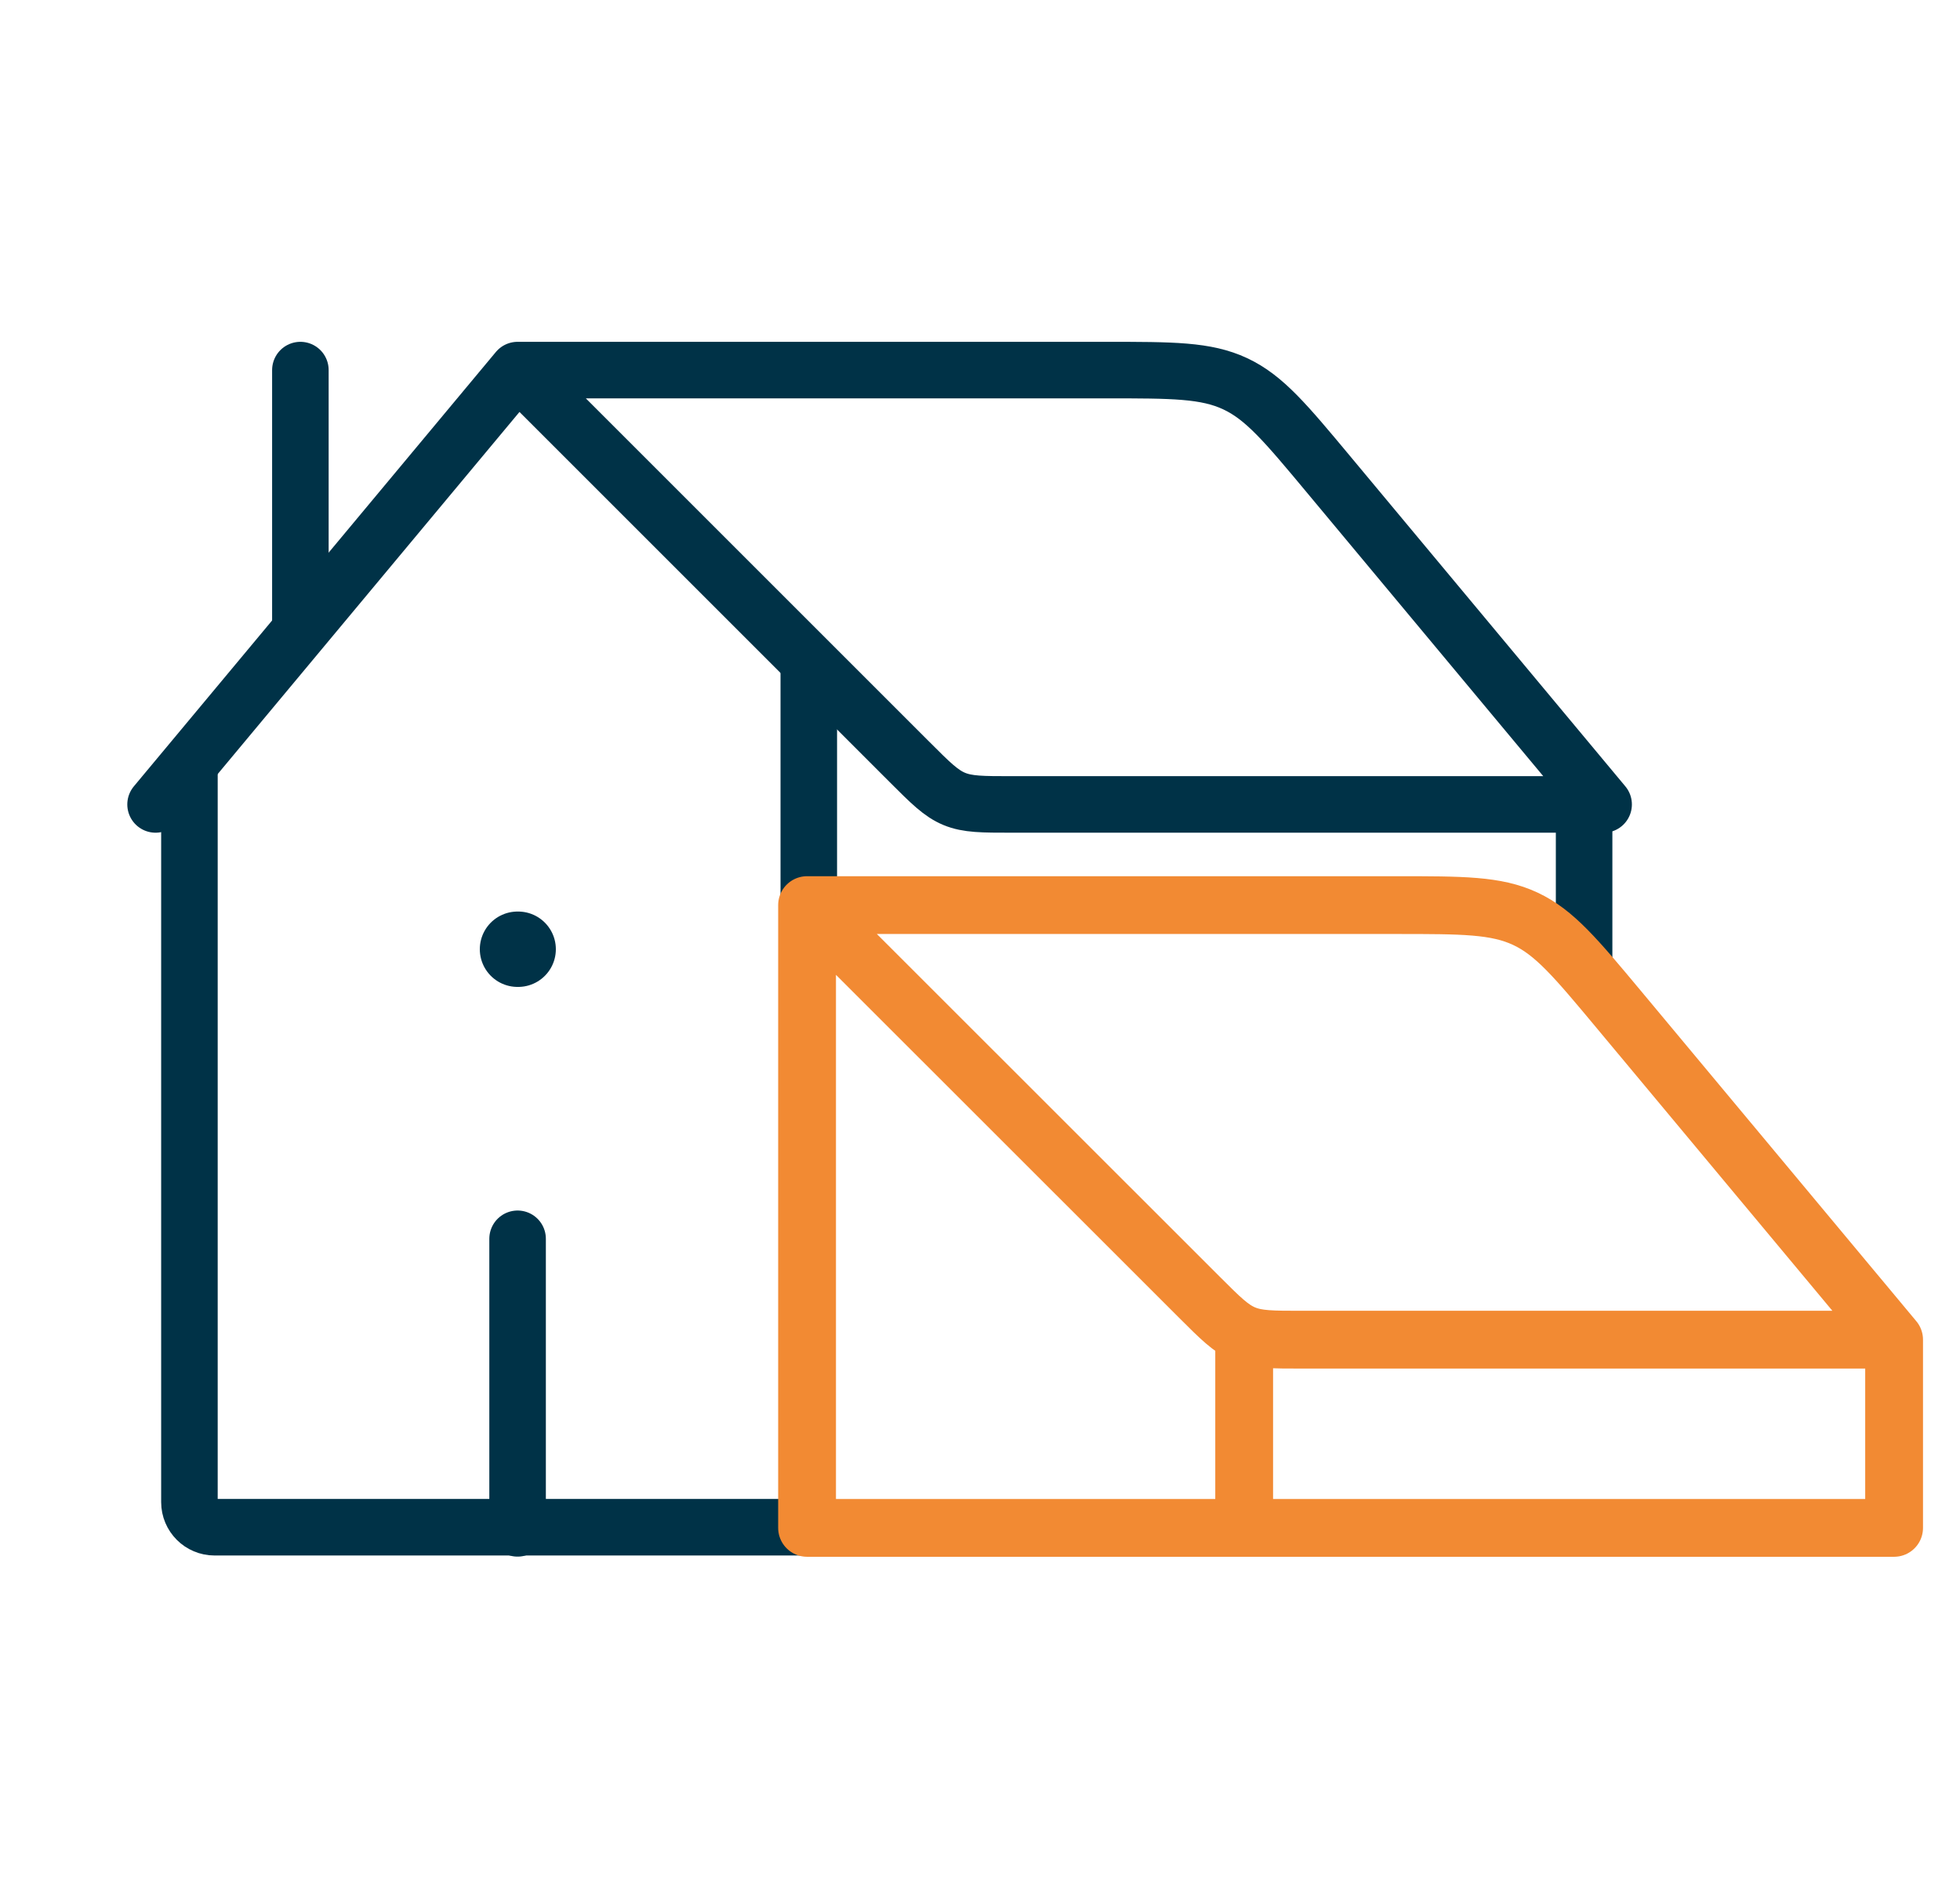 <svg xmlns="http://www.w3.org/2000/svg" width="156" height="151" viewBox="0 0 156 151" fill="none"><path d="M126.082 63.879V77.001" stroke="#003247" stroke-width="4.5" stroke-linecap="round" stroke-linejoin="round"></path><path d="M23.908 49.63L23.908 29.46" stroke="#003247" stroke-width="4.5" stroke-linecap="round" stroke-linejoin="round"></path><path d="M41.241 75.562L41.189 75.562" stroke="#003247" stroke-width="6" stroke-linecap="round" stroke-linejoin="round"></path><path d="M41.196 121.663V98.612" stroke="#003247" stroke-width="4.5" stroke-linecap="round" stroke-linejoin="round"></path><path d="M64.373 72.036V63.259V51.822M15.077 61.042V119.573C15.077 120.678 15.973 121.573 17.077 121.573H64.373" stroke="#003247" stroke-width="4.5"></path><path d="M12.382 64.036L41.195 29.46M41.195 29.46L72.395 60.66C74.061 62.326 74.894 63.159 75.953 63.597C77.012 64.036 78.19 64.036 80.545 64.036H127.635L105.734 37.754C102.335 33.675 100.635 31.636 98.312 30.548C95.989 29.46 93.335 29.46 88.025 29.46H41.195Z" stroke="#003247" stroke-width="4.5" stroke-linecap="round" stroke-linejoin="round"></path><path d="M64.236 72.049L95.465 103.266C97.132 104.932 97.966 105.765 99.026 106.204M64.236 72.049H111.11C116.423 72.049 119.08 72.049 121.406 73.138C123.731 74.227 125.432 76.267 128.834 80.347L150.755 106.643M64.236 72.049V121.625H99.026M150.755 106.643H103.622C101.265 106.643 100.086 106.643 99.026 106.204M150.755 106.643V121.625H99.026M99.026 106.204V121.625" stroke="#F28A33" stroke-width="4.6" stroke-linecap="round" stroke-linejoin="round"></path></svg>
